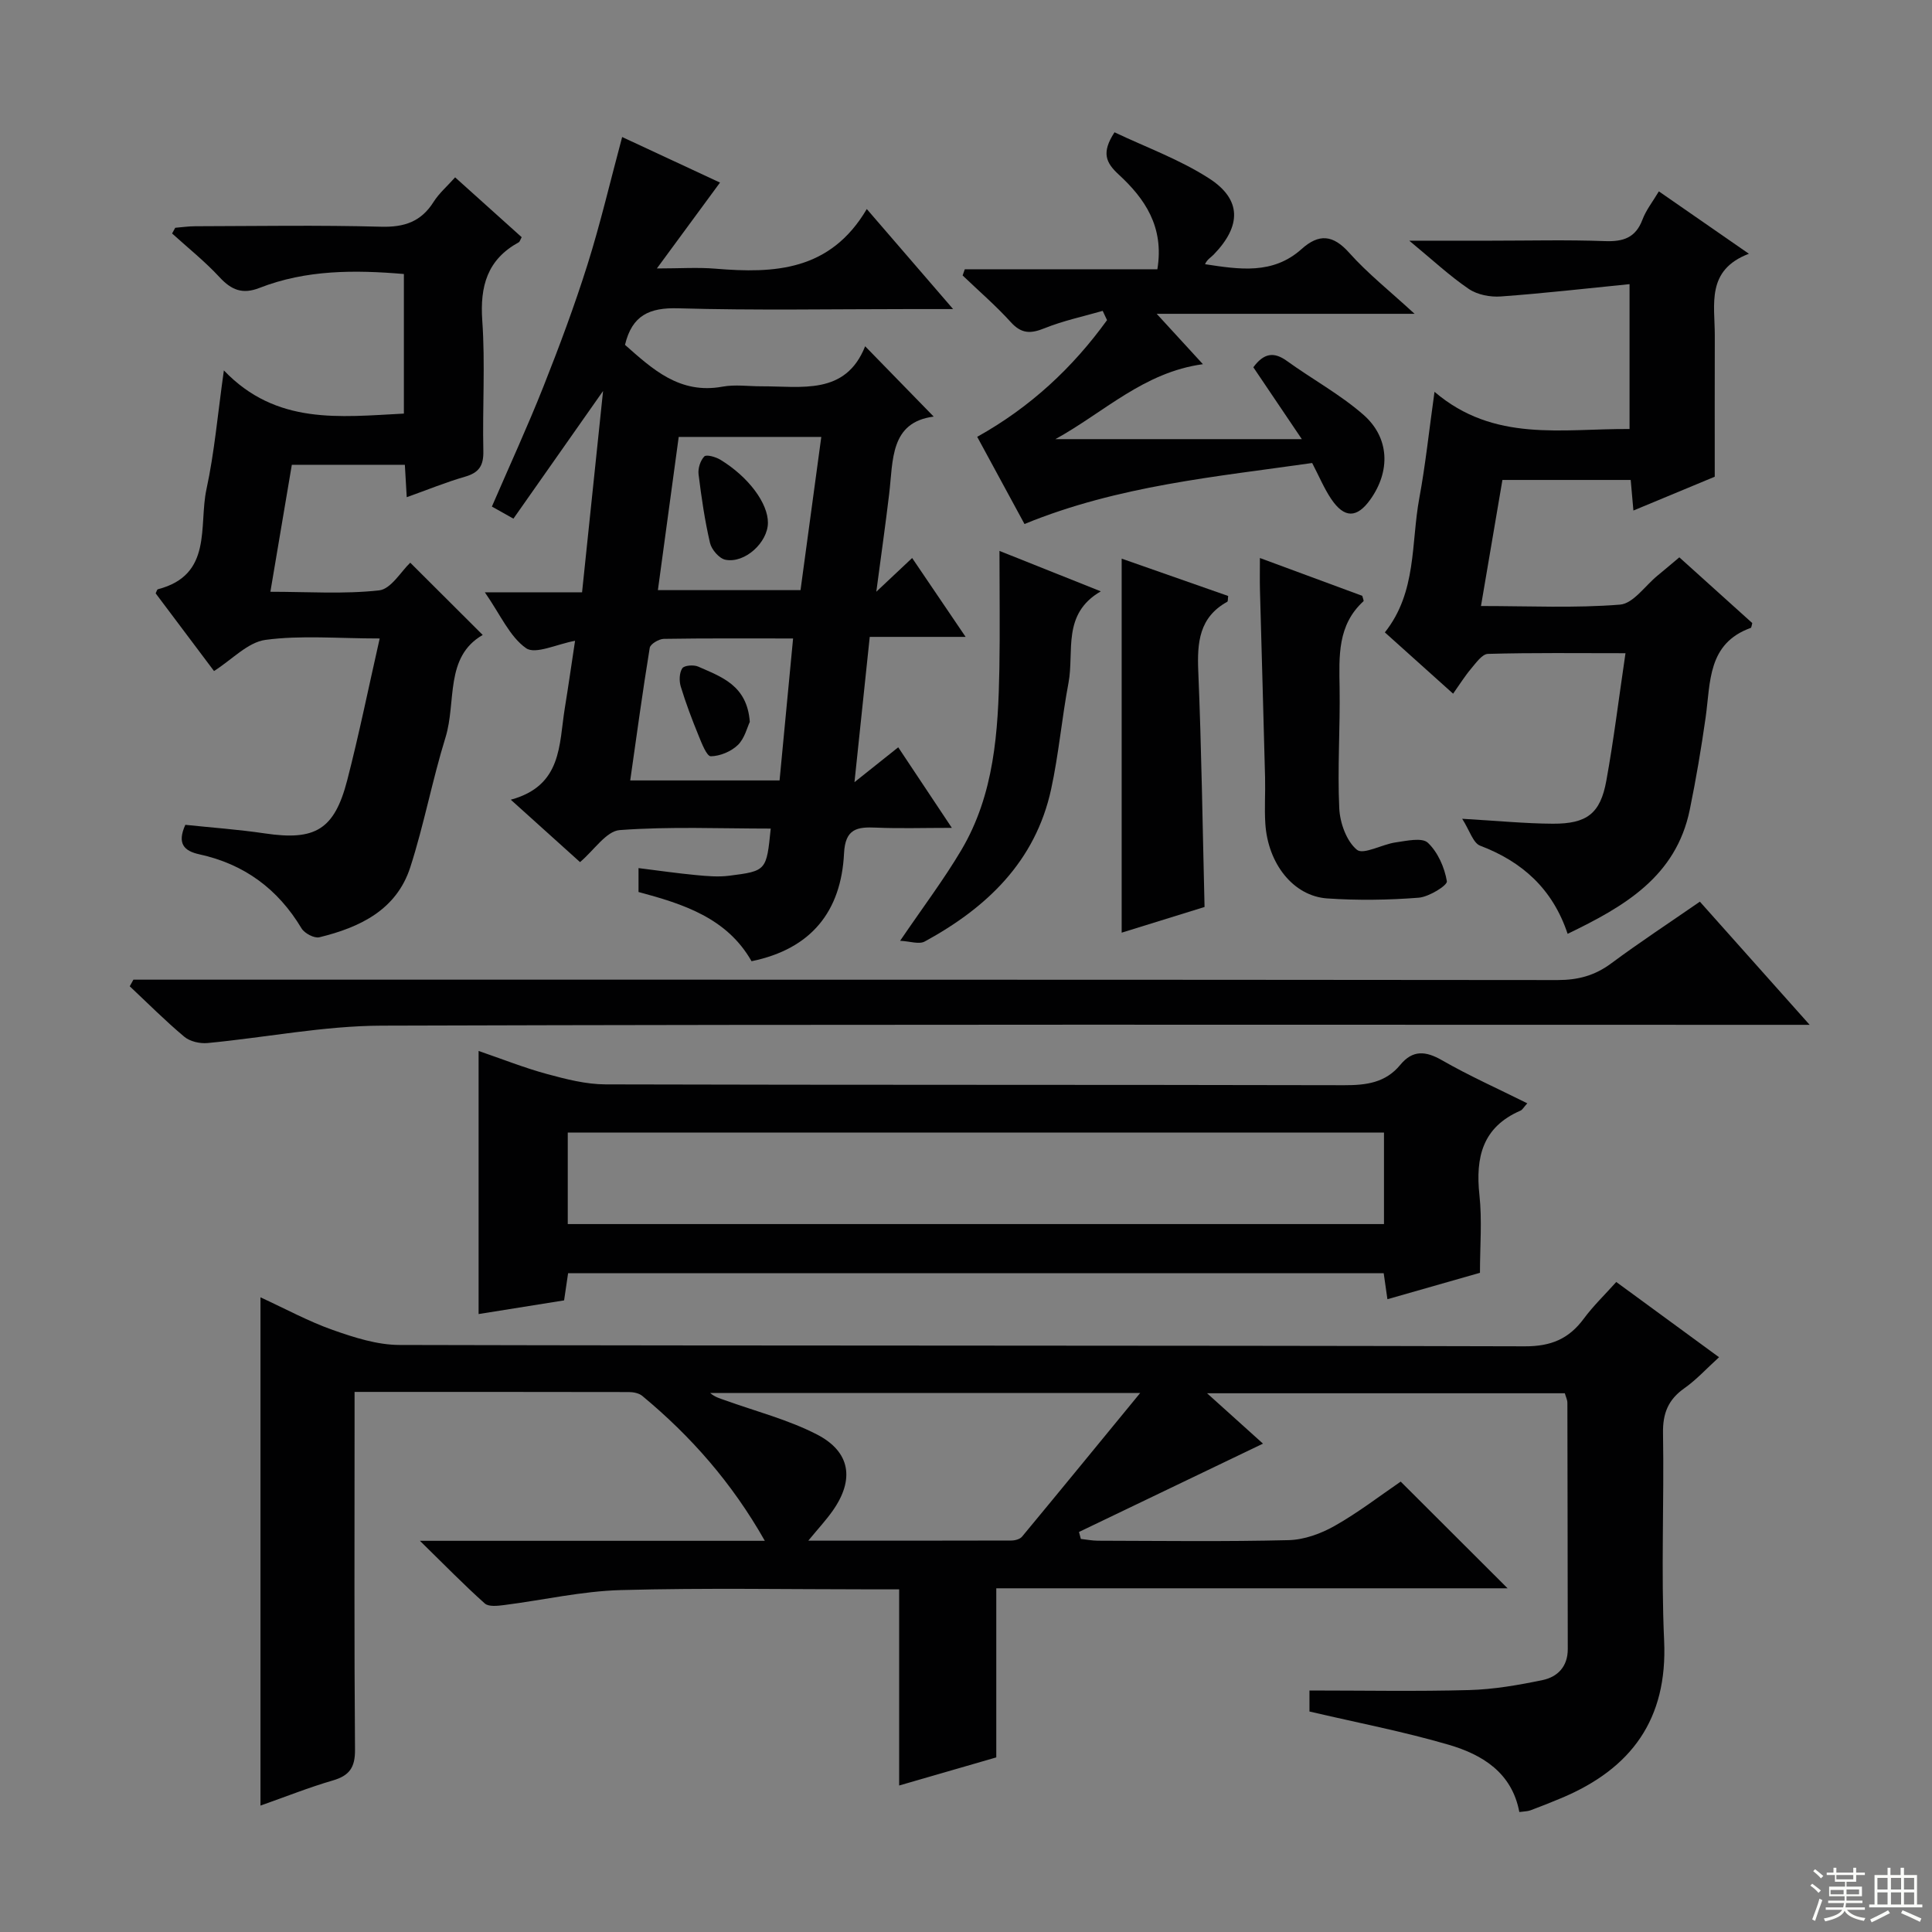 <svg enable-background="new 0 0 400 400" viewBox="0 0 400 400" xmlns="http://www.w3.org/2000/svg"><rect x="0" y="0" width="400" height="400" fill="#808080" stroke="none"/><g fill="#010102"><path d="m73.41 288.18v6.6c0 22.5-.09 45 .09 67.49.03 3.66-1.15 5.35-4.58 6.35-4.91 1.43-9.69 3.34-14.99 5.21 0-35.12 0-69.7 0-105.23 5.23 2.4 9.96 4.99 14.98 6.76 4.43 1.56 9.19 3.09 13.8 3.1 77.66.19 155.32.07 232.98.28 5.45.02 9.12-1.54 12.23-5.74 1.95-2.64 4.35-4.94 6.71-7.58 7.12 5.21 13.93 10.2 21.28 15.58-2.58 2.34-4.68 4.66-7.18 6.42-3.34 2.35-4.49 5.19-4.42 9.28.24 14.33-.42 28.69.23 42.99.74 16.28-6.8 26.49-21.2 32.55-2.14.9-4.3 1.76-6.48 2.57-.6.22-1.29.21-2.3.35-1.52-8.13-7.63-11.88-14.6-13.92-9.36-2.74-18.97-4.58-28.85-6.89 0-1.4 0-3.31 0-4.35 11.22 0 22.15.21 33.07-.09 5.09-.14 10.2-1.03 15.2-2.07 3.1-.65 5.22-2.79 5.21-6.42-.04-17-.03-34-.08-50.99 0-.62-.33-1.24-.53-1.97-24.34 0-48.55 0-74.07 0 4.59 4.14 8.34 7.52 11.58 10.43-12.76 6.12-25.43 12.21-38.1 18.29.13.48.26.96.39 1.44 1.17.13 2.35.36 3.52.37 13.17.03 26.34.21 39.49-.12 3.23-.08 6.7-1.34 9.55-2.96 4.9-2.77 9.4-6.25 13.66-9.16 7.44 7.42 14.72 14.69 22.13 22.09-34.86 0-70.15 0-105.86 0v35.01c-6.68 1.93-13.13 3.8-20.11 5.82 0-13.65 0-26.74 0-40.61-1.98 0-3.57 0-5.15 0-17.5 0-35.01-.33-52.49.15-8.07.22-16.09 2.08-24.14 3.1-1.33.17-3.21.39-4.01-.33-4.28-3.82-8.29-7.94-13.43-12.97h71.41c-6.85-12.09-15.36-21.7-25.38-30.01-.69-.57-1.85-.79-2.79-.79-18.64-.04-37.3-.03-56.77-.03zm162.65.23c-30.77 0-59.9 0-89.02 0 .97.85 2.04 1.13 3.08 1.5 6.36 2.29 13.03 4 19 7.07 7 3.6 7.82 9.37 3.28 15.81-1.38 1.96-3.04 3.74-5.05 6.19 14.52 0 28.27.01 42.03-.03.75 0 1.78-.27 2.22-.8 7.92-9.55 15.77-19.16 24.46-29.74z"/><path d="m120.51 122.63c1.48-14.14 2.88-27.56 4.35-41.68-6.44 9.17-12.41 17.67-18.56 26.43-1.74-.98-2.96-1.66-4.46-2.5 3.65-8.44 7.38-16.55 10.67-24.84 3.3-8.33 6.44-16.74 9.13-25.28 2.68-8.52 4.71-17.24 7.17-26.39 6.39 2.97 13.06 6.07 20.26 9.43-4.29 5.83-8.27 11.25-13.07 17.78 4.74 0 8.47-.26 12.15.05 12.18 1.01 23.73.5 31.31-12.35 6.18 7.17 11.61 13.46 17.87 20.71-3.79 0-6.38 0-8.97 0-15.99 0-31.99.3-47.97-.16-5.92-.17-9.53 1.44-10.99 7.57 5.65 4.98 11.29 10.29 20.2 8.65 2.58-.47 5.32-.07 7.98-.07 8.39-.03 17.47 1.93 21.54-8.29 5.14 5.27 9.62 9.86 14.19 14.56-9.06 1.18-8.38 9.02-9.22 16.04-.76 6.35-1.66 12.69-2.66 20.22 2.87-2.7 4.87-4.59 7.42-6.98 3.57 5.27 7.04 10.38 11.07 16.33-6.95 0-13.11 0-19.85 0-1.04 9.93-2.02 19.28-3.16 30.08 3.52-2.8 6.12-4.88 9.06-7.22 3.53 5.31 6.91 10.38 11.1 16.68-5.98 0-10.84.16-15.67-.05-3.95-.18-6.4.22-6.65 5.31-.59 12.01-6.77 19.81-19.15 22.35-5.08-8.94-14.09-11.84-23.4-14.33 0-1.62 0-3.06 0-4.95 4.09.51 7.96 1.07 11.85 1.44 2.3.22 4.66.43 6.93.14 7.72-.98 7.71-1.06 8.59-9.76-10.46 0-20.91-.46-31.26.31-2.79.21-5.3 4.16-8.22 6.63-4.47-4.02-8.97-8.08-14.34-12.92 10.67-2.89 9.96-11.41 11.18-18.91.74-4.55 1.39-9.11 2.13-13.99-3.79.69-8.21 2.88-10.14 1.53-3.41-2.39-5.31-6.94-8.54-11.57zm15.7-.45h29.53c1.46-10.8 2.87-21.21 4.3-31.72-10.28 0-19.83 0-29.52 0-1.45 10.66-2.85 20.97-4.31 31.72zm25.19 39.4c.93-9.79 1.84-19.38 2.8-29.39-9.54 0-18.16-.06-26.77.08-1.02.02-2.78 1.07-2.91 1.86-1.48 9.06-2.71 18.15-4.04 27.45z"/><path d="m316.21 228.43c-.75.82-1.01 1.35-1.42 1.52-7.86 3.4-9.33 9.66-8.49 17.47.57 5.24.11 10.6.11 16.1-6.53 1.86-12.7 3.63-19.16 5.47-.26-1.8-.48-3.38-.77-5.39-56.14 0-112.33 0-168.86 0-.24 1.65-.5 3.38-.83 5.63-5.76.92-11.57 1.85-17.7 2.83 0-18.14 0-35.91 0-54.47 4.94 1.69 9.49 3.51 14.18 4.78 3.95 1.07 8.07 2.13 12.11 2.14 50.97.14 101.95.05 152.92.17 4.57.01 8.55-.5 11.61-4.21 2.57-3.12 5.25-2.91 8.67-.94 5.59 3.21 11.51 5.85 17.63 8.9zm-29.67 6.05c-56.7 0-112.75 0-168.99 0v18.95h168.99c0-6.48 0-12.57 0-18.95z"/><path d="m78.61 132.19c-8.74 0-16.31-.7-23.65.29-3.67.5-6.91 4.08-10.65 6.45-3.95-5.26-8.02-10.68-12.08-16.08.19-.37.27-.8.46-.85 11.43-2.96 8.41-13.13 10.06-20.73 1.64-7.57 2.3-15.35 3.6-24.58 10.86 11.35 23.98 9.62 37.27 8.94 0-9.52 0-19.07 0-28.9-10.16-.86-20.23-.9-29.9 2.88-3.5 1.37-5.79.45-8.24-2.19-3.02-3.27-6.54-6.08-9.85-9.08.22-.39.43-.79.65-1.18 1.38-.11 2.76-.32 4.14-.32 12.83-.03 25.66-.25 38.47.1 4.82.13 8.29-1.03 10.88-5.14 1.13-1.79 2.81-3.23 4.46-5.08 4.76 4.28 9.29 8.36 13.78 12.39-.3.54-.39.94-.62 1.06-6.5 3.57-8.04 9.07-7.54 16.22.63 8.95.02 17.98.22 26.97.07 3.02-.87 4.49-3.77 5.33-3.96 1.14-7.8 2.72-12.09 4.25-.14-2.39-.26-4.44-.39-6.71-7.79 0-15.39 0-23.4 0-1.44 8.5-2.86 16.94-4.44 26.29 7.78 0 15.22.52 22.52-.29 2.46-.28 4.55-3.95 6.44-5.73 4.89 4.87 9.87 9.84 15 14.96-7.93 4.57-5.41 13.83-7.71 21.24-2.74 8.85-4.44 18.03-7.28 26.84-2.86 8.86-10.45 12.47-18.82 14.51-1.06.26-3.08-.81-3.7-1.84-4.89-8.17-11.88-13.31-21.15-15.33-3.19-.7-4.66-2.22-2.91-6.11 5.37.57 10.96.96 16.48 1.78 10.4 1.54 14.38-.74 17.04-11.02 2.44-9.45 4.38-19.01 6.72-29.34z"/><path d="m337.38 58.83c-8.97.89-17.8 1.91-26.66 2.55-2.18.16-4.84-.35-6.61-1.55-3.94-2.67-7.46-5.97-12.34-10h17.03c7.83 0 15.67-.2 23.49.09 3.78.14 6.34-.68 7.76-4.44.74-1.98 2.12-3.71 3.4-5.86 6.12 4.24 11.96 8.29 18.64 12.92-8.91 3.38-7.05 10.5-7.06 16.93-.03 9.66-.01 19.31-.01 29.23-5.55 2.3-11.01 4.57-16.84 7-.21-2.39-.37-4.18-.56-6.33-8.56 0-17.15 0-26.56 0-1.4 8.23-2.85 16.76-4.44 26.1 10.03 0 19.46.46 28.79-.29 2.73-.22 5.18-3.89 7.74-5.99 1.41-1.15 2.79-2.34 4.54-3.8 5.12 4.62 10.14 9.14 15.1 13.61-.14.48-.16.94-.32 1-8.96 3.23-8.31 11.23-9.33 18.5-.91 6.41-1.99 12.8-3.29 19.14-2.85 13.88-13.58 20.05-25.29 25.7-3.09-9.27-9.35-14.92-18.11-18.25-1.47-.56-2.17-3.15-3.72-5.57 7.32.42 13.04.99 18.77 1.02 7.07.03 9.84-2.12 11.07-8.88 1.54-8.47 2.58-17.03 3.97-26.42-10 0-19.24-.12-28.48.14-1.2.03-2.48 1.88-3.5 3.08-1.26 1.49-2.3 3.17-3.71 5.16-4.85-4.36-9.38-8.43-14.13-12.69 6.65-8.37 5.4-18.45 7.13-27.78 1.27-6.83 1.99-13.77 3.15-22.03 12.32 10.52 26.35 7.61 40.38 7.7 0-9.65 0-19.17 0-29.99z"/><path d="m27.62 202.83h5.9c96.32 0 192.65-.02 288.97.08 4.21 0 7.67-.92 11.05-3.42 5.86-4.35 11.98-8.37 18.4-12.81 7.33 8.22 14.58 16.37 22.73 25.5-2.92 0-4.8 0-6.68 0-96.32 0-192.65-.13-288.97.17-12.02.04-24.02 2.46-36.05 3.6-1.58.15-3.64-.32-4.81-1.3-3.93-3.29-7.56-6.94-11.3-10.45.26-.46.51-.92.76-1.37z"/><path d="m228.3 64.36c-4.04 1.17-8.19 2.04-12.07 3.61-2.86 1.15-4.76 1.15-6.95-1.27-3.1-3.42-6.63-6.46-9.98-9.67.15-.43.3-.86.45-1.28h39.87c1.45-8.81-2.62-14.65-7.99-19.6-2.67-2.46-3.65-4.52-.88-8.76 6.43 3.06 13.45 5.6 19.57 9.54 6.79 4.37 6.71 9.85.95 15.79-.57.59-1.35.98-1.78 1.98 7.1 1.08 14.04 2.19 19.98-3.13 3.59-3.22 6.5-3.01 9.88.78 3.81 4.27 8.37 7.88 13.52 12.62-18.14 0-35.01 0-53.39 0 3.67 4 6.45 7.03 9.57 10.43-12.28 1.68-20.43 9.95-30.54 15.52h51.02c-3.9-5.78-7.01-10.39-10.04-14.88 2.16-2.93 4.24-3.27 6.95-1.31 5.23 3.78 11 6.91 15.83 11.13 5.46 4.78 5.62 11.7 1.45 17.55-2.78 3.9-5.39 3.94-8.12-.12-1.46-2.18-2.49-4.66-3.93-7.43-19.93 2.86-40.11 4.66-59.56 12.63-3.19-5.88-6.41-11.82-9.79-18.05 11.03-6.15 19.76-14.31 26.88-24.16-.31-.66-.6-1.29-.9-1.92z"/><path d="m260.85 115.53c7.44 2.75 14.37 5.31 21.19 7.83.13.53.36 1.01.25 1.12-5.42 4.96-5.04 11.41-4.94 17.94.13 8.31-.46 16.65-.07 24.94.14 3.01 1.5 6.81 3.66 8.58 1.34 1.09 5.22-1.14 8.01-1.53 2.25-.32 5.47-1.06 6.67.07 2.07 1.95 3.46 5.12 3.94 7.98.14.84-3.7 3.23-5.83 3.4-6.29.49-12.65.58-18.94.15-7.01-.48-12.3-7.18-12.82-15.53-.2-3.15.03-6.32-.05-9.48-.33-12.96-.71-25.92-1.06-38.87-.05-1.98-.01-3.95-.01-6.6z"/><path d="m232.23 115.66c7.52 2.64 14.8 5.19 22.05 7.73-.08.6-.02 1.11-.19 1.2-5.82 3.22-6.25 8.42-6 14.39.67 16.07.89 32.17 1.3 48.8-5.19 1.61-10.98 3.41-17.16 5.32 0-25.76 0-51.17 0-77.44z"/><path d="m206.93 114.06c7.15 2.85 13.59 5.42 20.98 8.37-8.11 4.7-5.46 12.43-6.69 18.95-1.38 7.31-2.02 14.78-3.6 22.04-3.25 14.93-13.3 24.5-26.17 31.51-1.18.64-3.09-.06-5.09-.15 4.74-6.97 9.05-12.67 12.67-18.78 6.85-11.56 7.64-24.55 7.88-37.56.14-7.82.02-15.62.02-24.38z"/><path d="m158.99 108.26c-.04 4.05-4.77 8.43-8.8 7.63-1.28-.25-2.87-2.1-3.19-3.48-1.09-4.67-1.78-9.44-2.37-14.21-.15-1.22.37-2.86 1.19-3.7.44-.45 2.38.1 3.34.69 5.85 3.57 9.87 9.04 9.83 13.07z"/><path d="m155.24 149.46c-.55 1.14-1.07 3.43-2.48 4.79-1.39 1.34-3.68 2.3-5.59 2.33-.84.01-1.88-2.66-2.52-4.24-1.37-3.35-2.66-6.75-3.71-10.21-.35-1.16-.3-2.83.32-3.77.4-.61 2.37-.76 3.29-.35 4.79 2.13 10.13 3.84 10.69 11.45z"/></g><path d="m374.8 390.4.4-.4c.7.5 1.3 1 1.8 1.4l-.5.5c-.5-.6-1.1-1.1-1.7-1.5zm1 7.3-.6-.3c.5-1.4 1.1-2.8 1.5-4.3.2.1.4.2.6.3-.5 1.3-1 2.8-1.5 4.3zm-.4-10.3.4-.4c.4.3 1 .8 1.7 1.4l-.5.5c-.4-.5-1-1-1.6-1.5zm2.5.3h1.7v-1h.6v1h3.5v-1h.6v1h1.8v.5h-1.8v1.4h-2v1h3.2v2h-3.2v.9h3.3v.5h-3.4c0 .3-.1.6-.1.9h4v.5h-3.7c.7.9 1.9 1.5 3.8 1.7-.1.2-.2.4-.3.6-2.1-.4-3.5-1.1-4-2.1-.4 1-1.8 1.7-4 2.2-.1-.2-.2-.4-.3-.6 2.1-.4 3.4-1 3.8-1.8h-3.4v-.5h3.6c.1-.3.1-.6.2-.9h-3.3v-.5h3.4c0-.3 0-.6 0-.9h-3.2v-2h3.3v-1h-2.1v-1.4h-1.7v-.5zm1.1 3.5v1h2.7c0-.3 0-.4 0-.4 0-.1 0-.2 0-.2 0-.1 0-.2 0-.3h-2.7zm1.2-3v.9h3.5v-.9zm4.7 3h-2.6v.6.4h2.6z" fill="#fbfcfa"/><path d="m393.6 386.7h.6v1.5h2.7v6.1h1.1v.6h-11v-.6h1.1v-6.1h2.7v-1.5h.6v1.5h2.1v-1.5zm-2.7 8.8.4.6c-1.2.6-2.5 1.3-3.8 1.9-.1-.2-.2-.4-.3-.6 1.2-.6 2.5-1.2 3.7-1.9zm-2.2-6.7v2.4h2.1v-2.4zm0 3v2.5h2.1v-2.5zm2.8-3v2.4h2.1v-2.4zm0 3v2.5h2.1v-2.5zm6 6.1c-1.4-.7-2.7-1.3-3.9-1.8l.3-.6c1.5.6 2.7 1.2 3.9 1.7zm-1.2-9.1h-2.1v2.4h2.1zm-2.1 3v2.5h2.1v-2.5z" fill="#fbfcfa"/></svg>